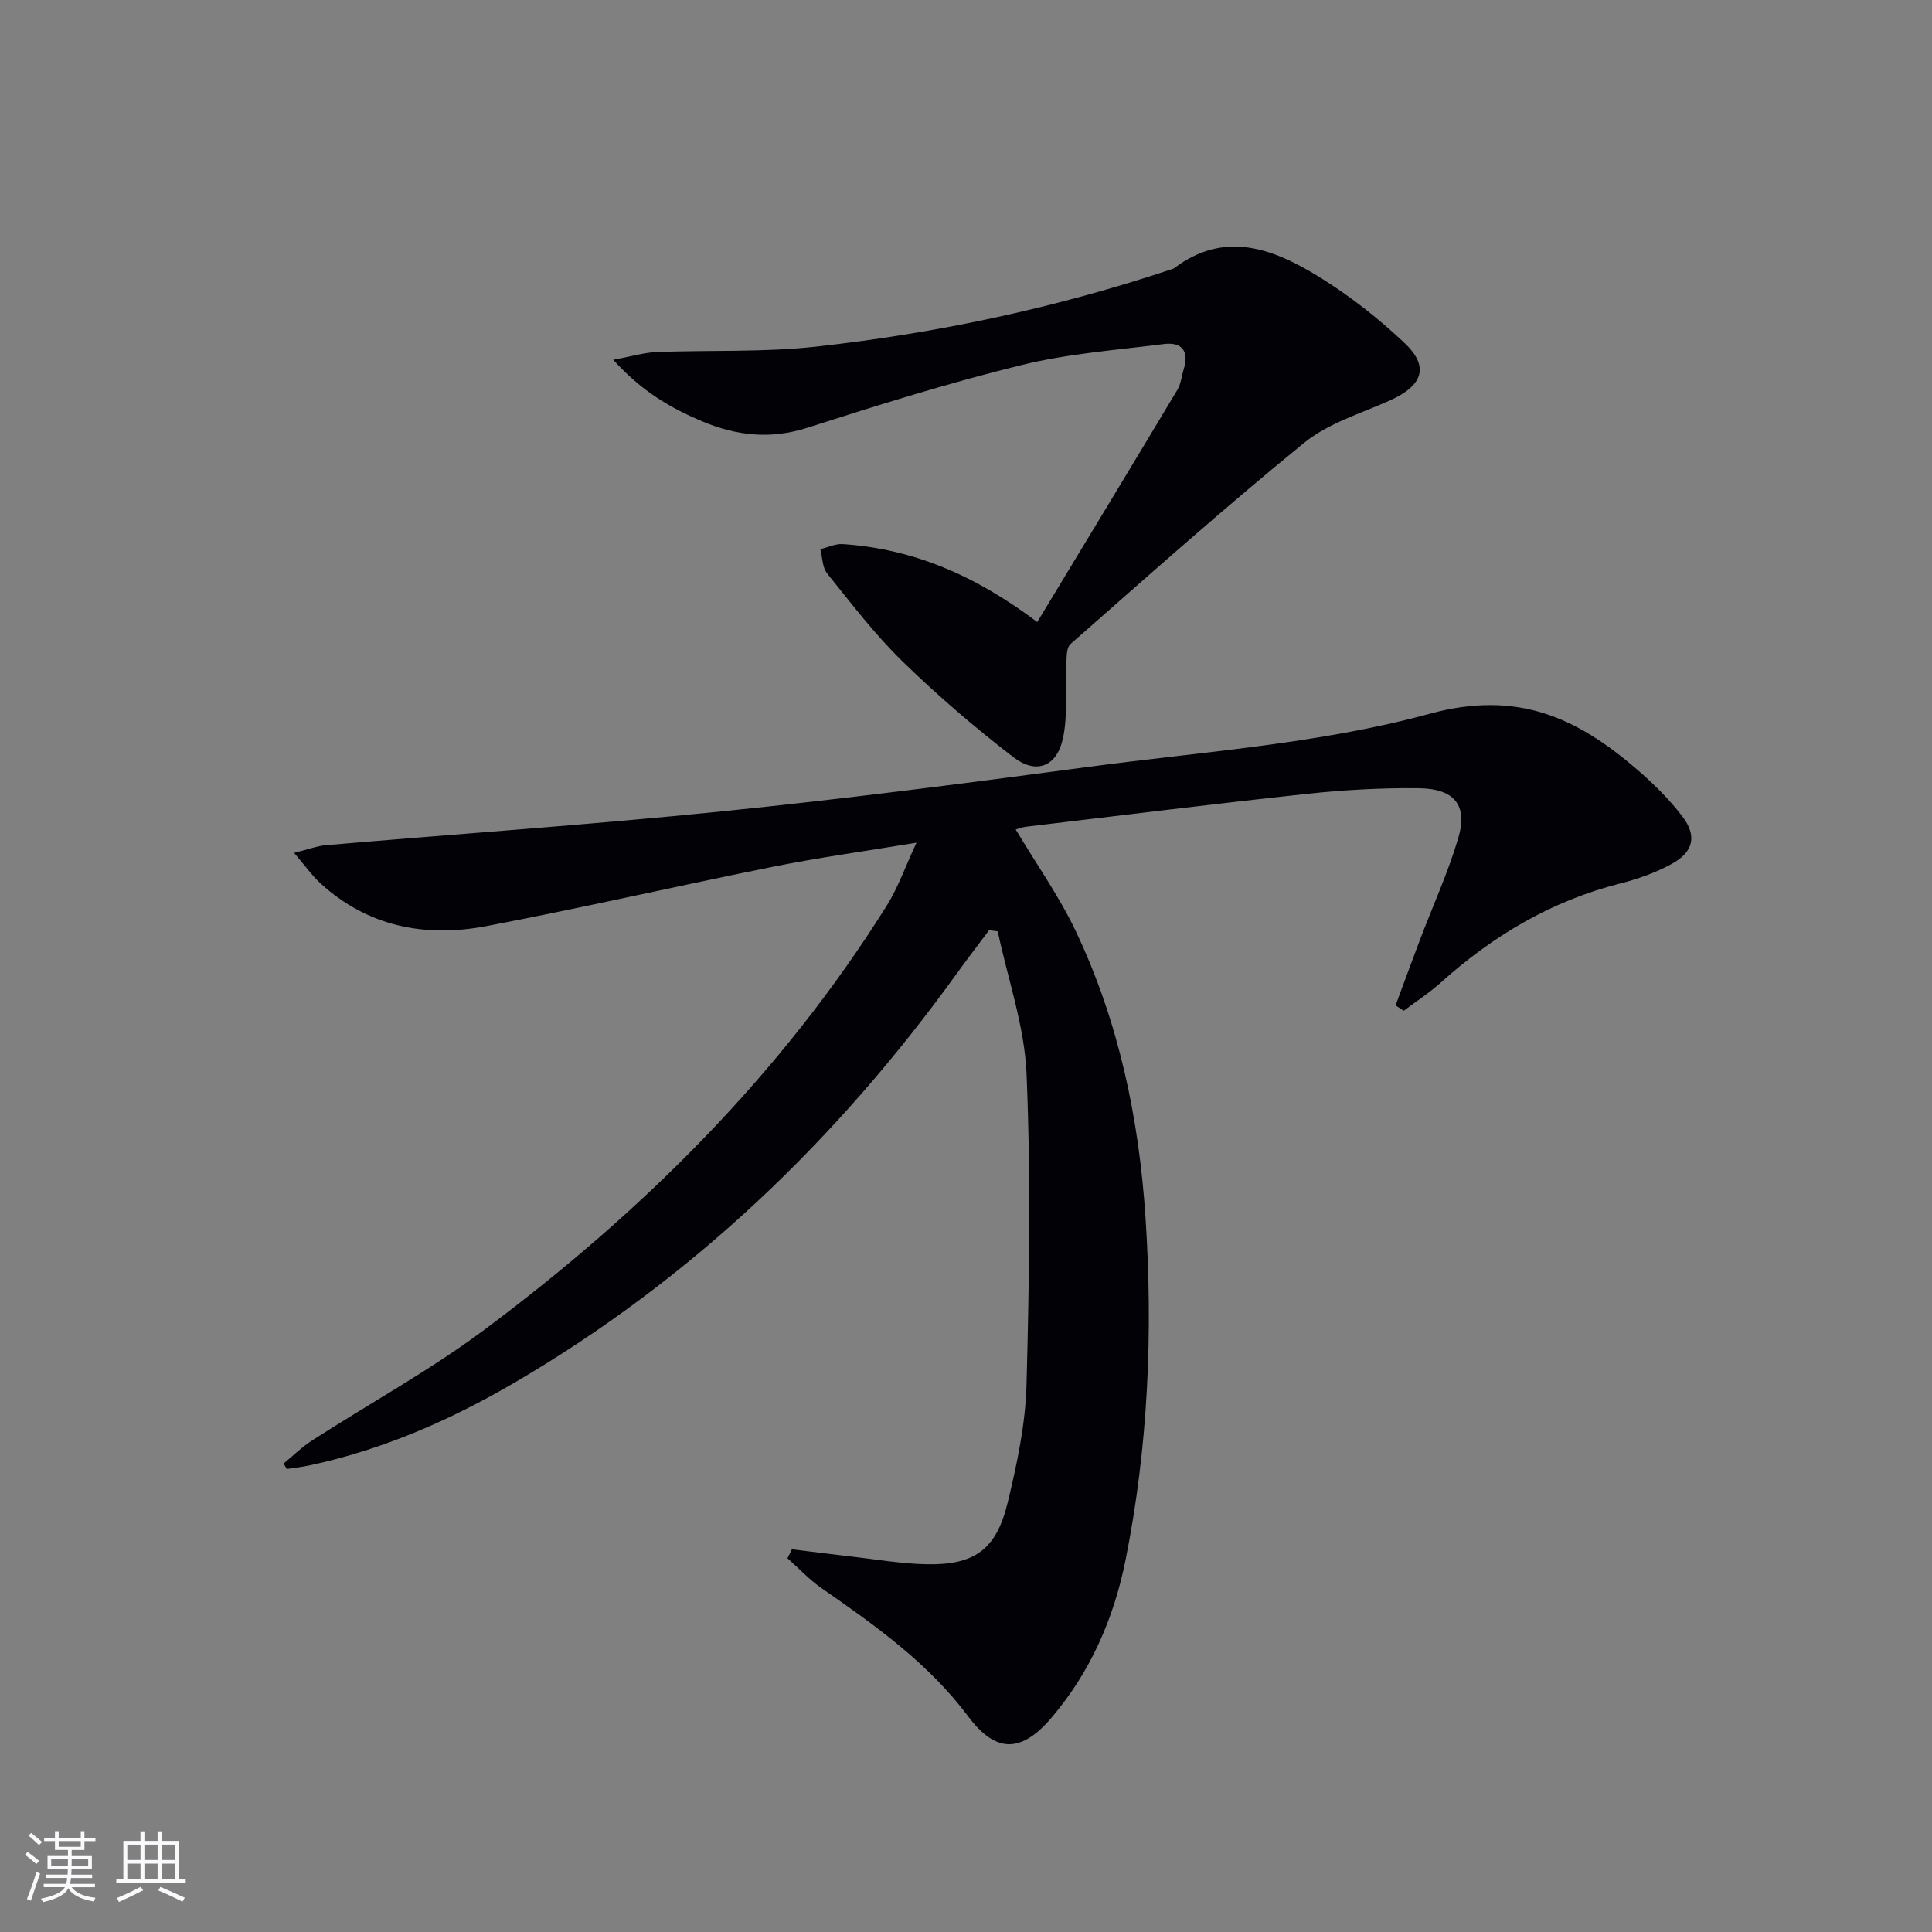<svg enable-background="new 0 0 400 400" viewBox="0 0 400 400" xmlns="http://www.w3.org/2000/svg"><rect x="0" y="0" width="400" height="400" fill="#808080" stroke="none"/><path d="m163.95 320.76c4.14.51 8.29 1.05 12.43 1.52 5.11.58 10.22 1.47 15.34 1.58 9.97.22 14.53-2.97 16.88-12.66 1.95-8.03 3.71-16.3 3.93-24.51.57-21.43.9-42.91.01-64.31-.41-9.91-3.89-19.7-5.97-29.55-.6-.08-1.19-.16-1.79-.24-2.21 2.96-4.47 5.89-6.63 8.89-24.83 34.47-54.89 63.32-91.69 84.82-13.26 7.75-27.25 13.86-42.36 17.09-1.55.33-3.14.51-4.72.75-.22-.38-.44-.76-.66-1.13 1.95-1.6 3.76-3.4 5.87-4.76 11.88-7.66 24.37-14.5 35.67-22.92 32.8-24.45 61.51-52.97 83.36-87.87 2.32-3.71 3.79-7.96 6.13-12.99-10.68 1.77-20.2 3.07-29.6 4.96-19.83 3.98-39.56 8.53-59.43 12.31-12.66 2.41-24.56.15-34.43-8.91-1.68-1.54-3-3.45-5.4-6.25 2.89-.71 4.76-1.44 6.67-1.6 27.32-2.34 54.69-4.23 81.96-7 25.29-2.56 50.51-5.82 75.7-9.19 23.69-3.17 47.88-4.76 70.77-11.01 18.18-4.97 30.53.83 42.93 11.52 3.39 2.92 6.64 6.13 9.35 9.67 3.14 4.09 2.37 7.42-2.19 9.91-3.3 1.8-6.96 3.11-10.61 4.03-14.21 3.6-26.36 10.8-37.17 20.52-2.38 2.14-5.11 3.9-7.68 5.84-.56-.37-1.12-.74-1.68-1.12 1.69-4.54 3.35-9.1 5.07-13.63 2.64-6.96 5.76-13.78 7.88-20.9 2.05-6.9-.71-10.35-8.22-10.43-7.63-.08-15.3.34-22.89 1.15-19.48 2.09-38.93 4.52-58.39 6.83-.77.09-1.51.4-2.1.57 4.28 7.16 9 13.82 12.45 21.08 8.87 18.68 13.06 38.63 14.42 59.2 1.58 23.83.56 47.54-4.13 70.97-2.41 12.02-7.24 23.15-15.32 32.63-6.32 7.41-11.56 7.36-17.29-.3-8.23-11-19.21-18.79-30.31-26.5-2.56-1.78-4.73-4.12-7.08-6.2.32-.61.62-1.23.92-1.86z" fill="#010106"/><path d="m214.75 128.79c9.85-16.29 19.48-32.17 29.02-48.09.74-1.24.87-2.84 1.31-4.27 1.15-3.74-.38-5.67-4.12-5.2-9.87 1.25-19.89 1.99-29.51 4.36-14.94 3.67-29.66 8.28-44.32 12.98-7.64 2.45-14.71 1.64-21.81-1.36-6.43-2.72-12.4-6.12-18.35-12.72 3.89-.72 6.41-1.5 8.97-1.6 10.96-.43 22.02.08 32.89-1.11 25.11-2.76 49.75-8.03 73.75-16.04.16-.05.34-.08.47-.18 10.52-7.97 20.59-4.08 30.08 1.78 6.3 3.89 12.26 8.57 17.65 13.66 5.22 4.93 3.82 8.84-3.04 11.92-6.03 2.71-12.75 4.7-17.73 8.76-16.5 13.43-32.4 27.62-48.38 41.67-.94.83-.78 3.08-.86 4.68-.26 5.03.36 10.23-.75 15.05-1.32 5.72-5.55 7.27-10.22 3.68-8.02-6.17-15.75-12.81-23-19.88-5.69-5.54-10.55-11.95-15.55-18.16-1-1.24-.97-3.32-1.41-5.02 1.55-.37 3.13-1.15 4.65-1.05 14.52.98 27.36 6.41 40.26 16.14z" fill="#010106"/><g fill="#fafafc"><path d="m5.17 384 .55-.58c.85.61 1.65 1.24 2.4 1.87l-.59.64c-.83-.73-1.62-1.38-2.36-1.93m1.22 9.53-.82-.34c.71-1.76 1.37-3.64 1.98-5.63.24.13.5.25.76.36-.6 1.67-1.24 3.54-1.92 5.61m-.5-13.5.57-.54c.56.44 1.31 1.06 2.26 1.87l-.64.64c-.68-.66-1.41-1.32-2.19-1.97m3.25.46h2.24v-1.36h.77v1.36h4.57v-1.36h.76v1.36h2.28v.69h-2.28v1.84h-2.64v1.26h4.18v2.64h-4.21c0 .45-.02.86-.05 1.21h4.32v.69h-4.38c-.04.34-.1.75-.19 1.22h5.15v.69h-4.82c.87 1.19 2.51 1.92 4.93 2.19-.17.32-.3.57-.37.76-2.77-.49-4.52-1.41-5.26-2.76-.56 1.26-2.3 2.23-5.24 2.9-.12-.24-.26-.48-.43-.72 2.73-.55 4.38-1.34 4.96-2.38h-4.38v-.69h4.65c.1-.38.17-.79.21-1.22h-4.32v-.69h4.4c.03-.34.05-.75.05-1.21h-4.2v-2.64h4.23v-1.26h-2.69v-1.84h-2.24zm1.46 4.46v1.29h3.45c.01-.4.02-.57.01-.53v-.32-.45h-3.46zm1.55-2.59h4.57v-1.19h-4.57zm6.11 2.59h-3.42v.77c-.01.19-.01.37-.02.53h3.44z"/><path d="m32.63 379.16h.82v1.98h3.54v7.89h1.46v.78h-14.37v-.78h1.46v-7.89h3.54v-1.98h.82v1.98h2.73zm-3.49 11.48.5.73c-1.61.82-3.28 1.63-5 2.41-.13-.27-.28-.55-.44-.82 1.75-.72 3.4-1.49 4.94-2.32m-2.78-5.55h2.73v-3.18h-2.73zm0 3.95h2.73v-3.2h-2.73zm3.54-3.95h2.73v-3.18h-2.73zm0 3.95h2.73v-3.2h-2.73zm7.89 4.68c-1.84-.92-3.51-1.7-5.02-2.32l.45-.73c1.89.8 3.57 1.55 5.04 2.23zm-1.62-11.81h-2.73v3.18h2.73zm-2.73 7.13h2.73v-3.2h-2.73z"/></g></svg>